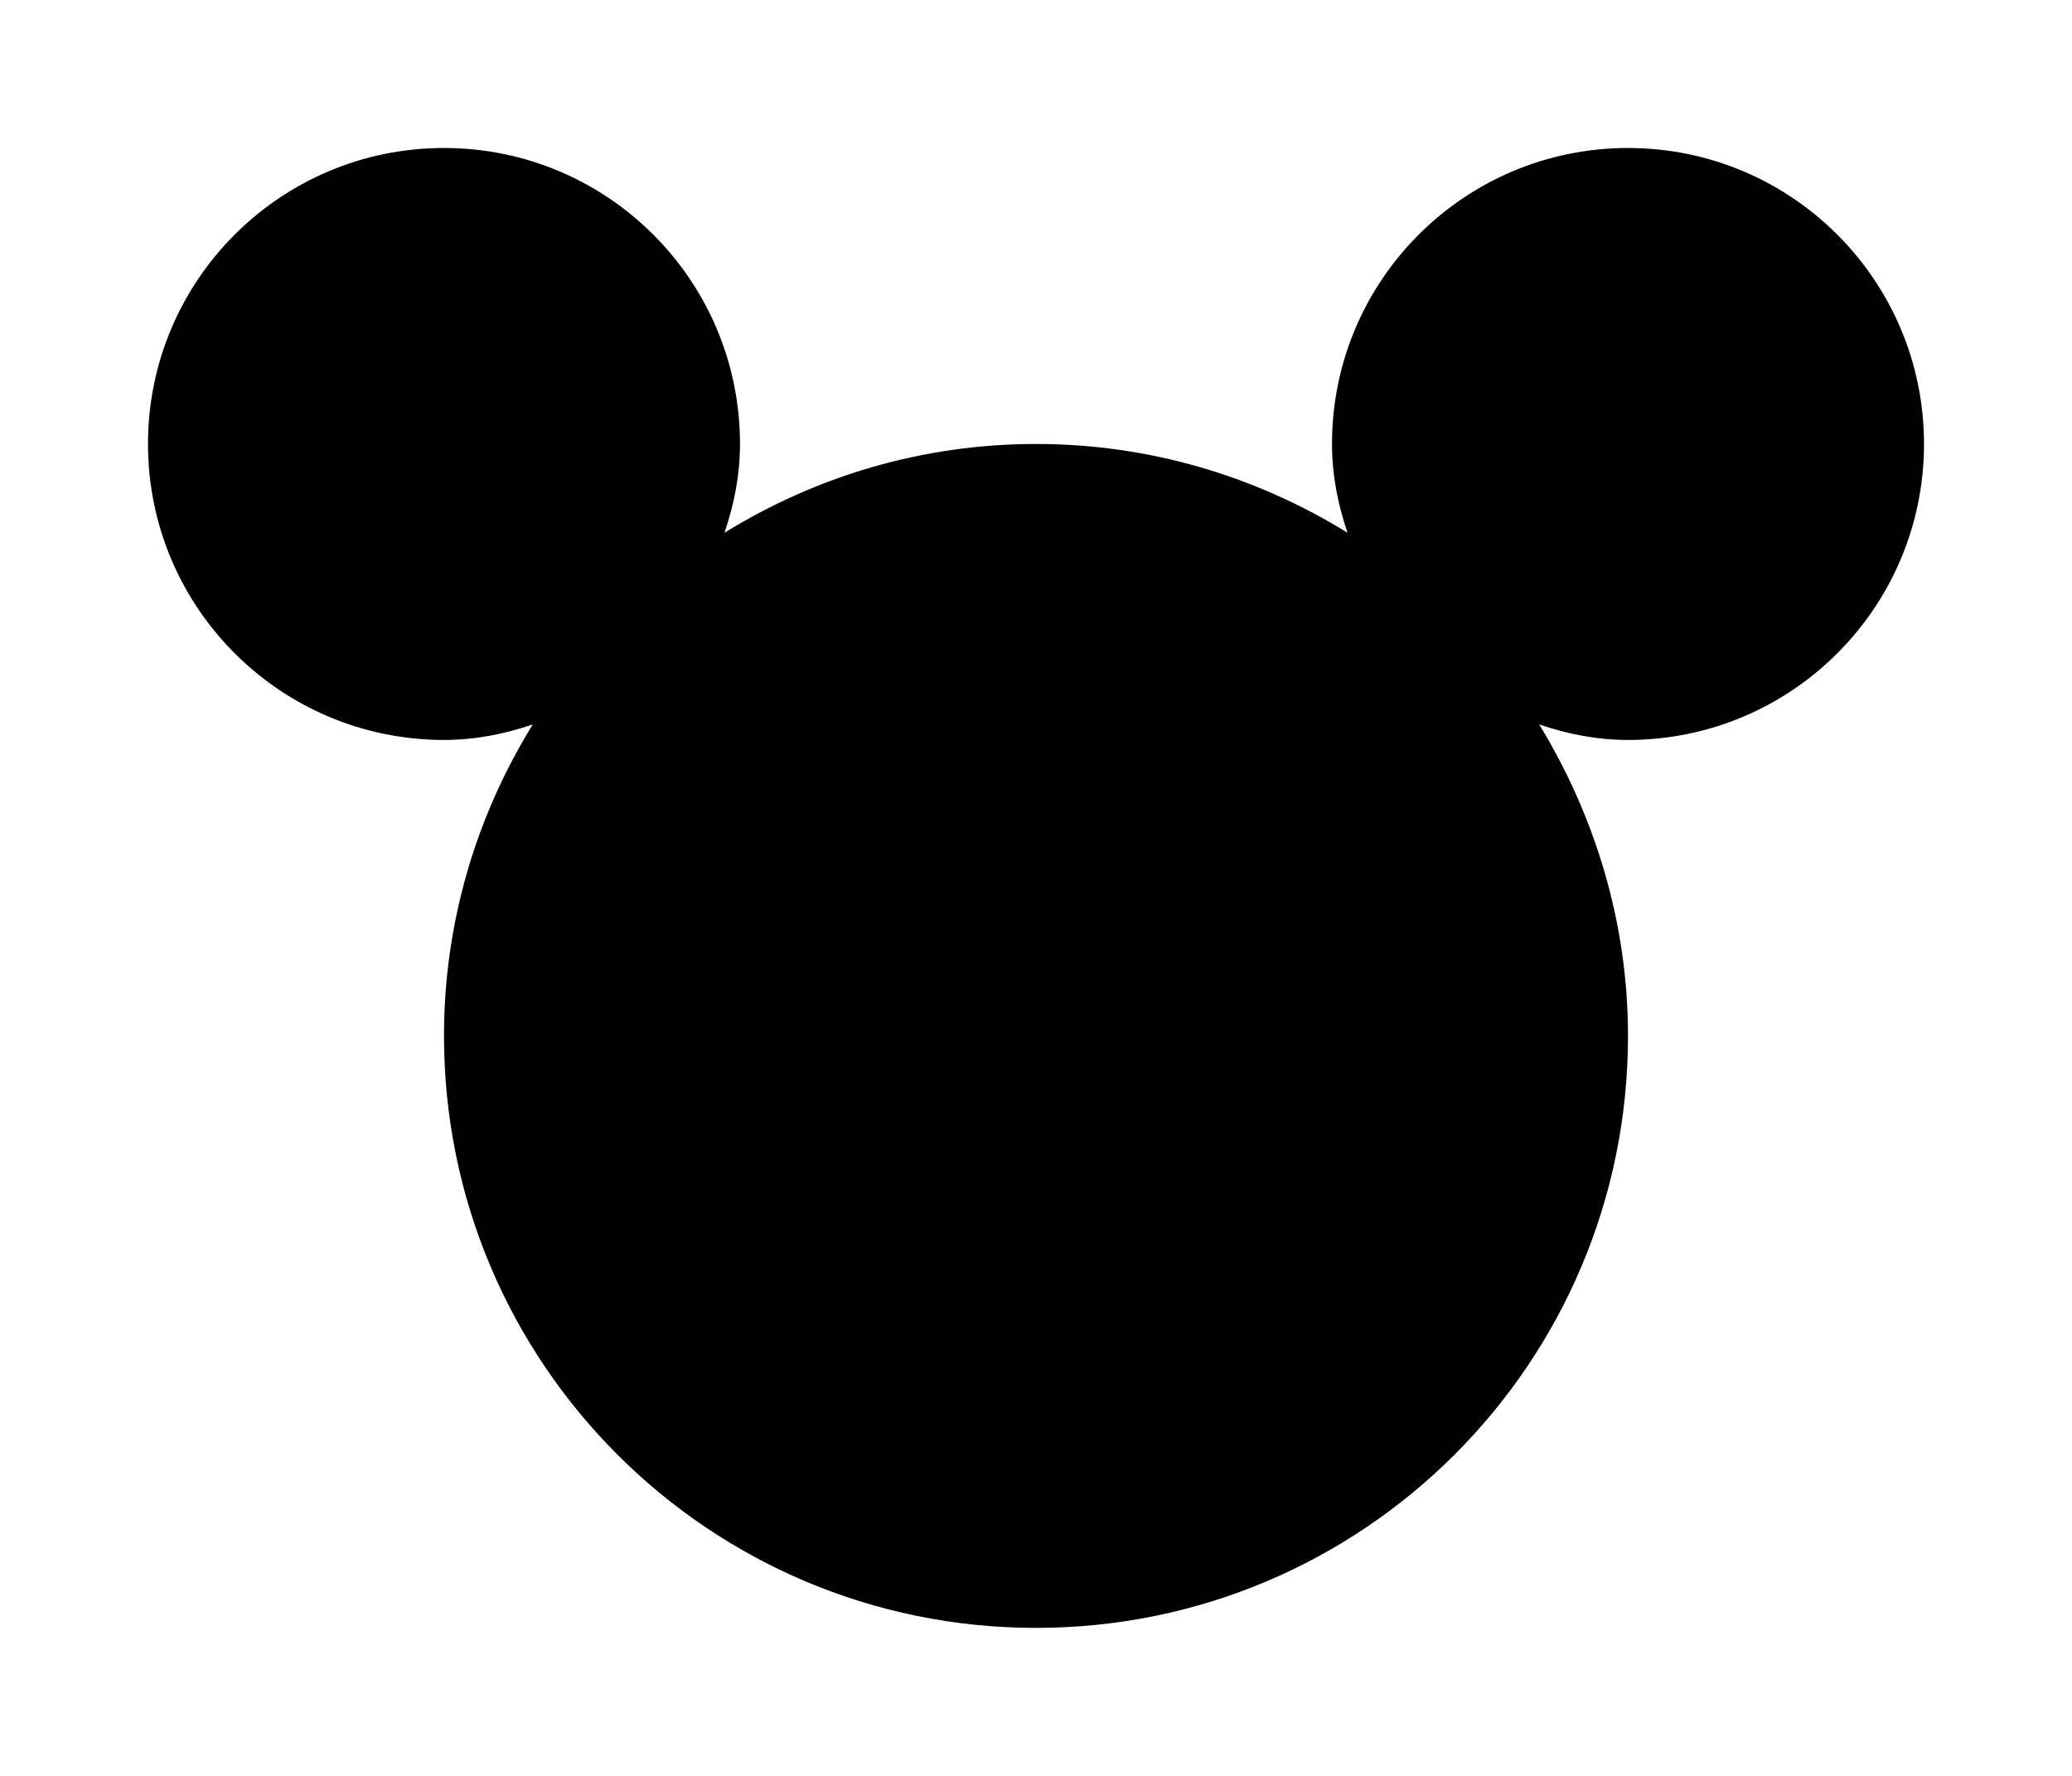 <?xml version="1.0" encoding="utf-8"?>
<!-- Generator: Adobe Illustrator 16.0.0, SVG Export Plug-In . SVG Version: 6.00 Build 0)  -->
<!DOCTYPE svg PUBLIC "-//W3C//DTD SVG 1.1//EN" "http://www.w3.org/Graphics/SVG/1.1/DTD/svg11.dtd">
<svg version="1.1" id="Ellipse_1_1_" xmlns="http://www.w3.org/2000/svg" xmlns:xlink="http://www.w3.org/1999/xlink" x="0px"
	 y="0px" width="28px" height="24px" viewBox="0 0 28 24" enable-background="new 0 0 28 24" xml:space="preserve">
<path d="M26,6c0,2.21-1.79,4-4,4c-0.42,0-0.82-0.08-1.2-0.21C21.55,11.02,22,12.46,22,14c0,4.42-3.58,8-8,8s-8-3.58-8-8
	c0-1.54,0.44-2.98,1.2-4.21C6.82,9.92,6.42,10,6,10c-2.21,0-4-1.79-4-4s1.79-4,4-4s4,1.79,4,4c0,0.42-0.08,0.82-0.21,1.2
	C11.02,6.44,12.46,6,14,6s2.98,0.44,4.21,1.2C18.08,6.82,18,6.42,18,6c0-2.21,1.79-4,4-4S26,3.79,26,6z"/>
</svg>
